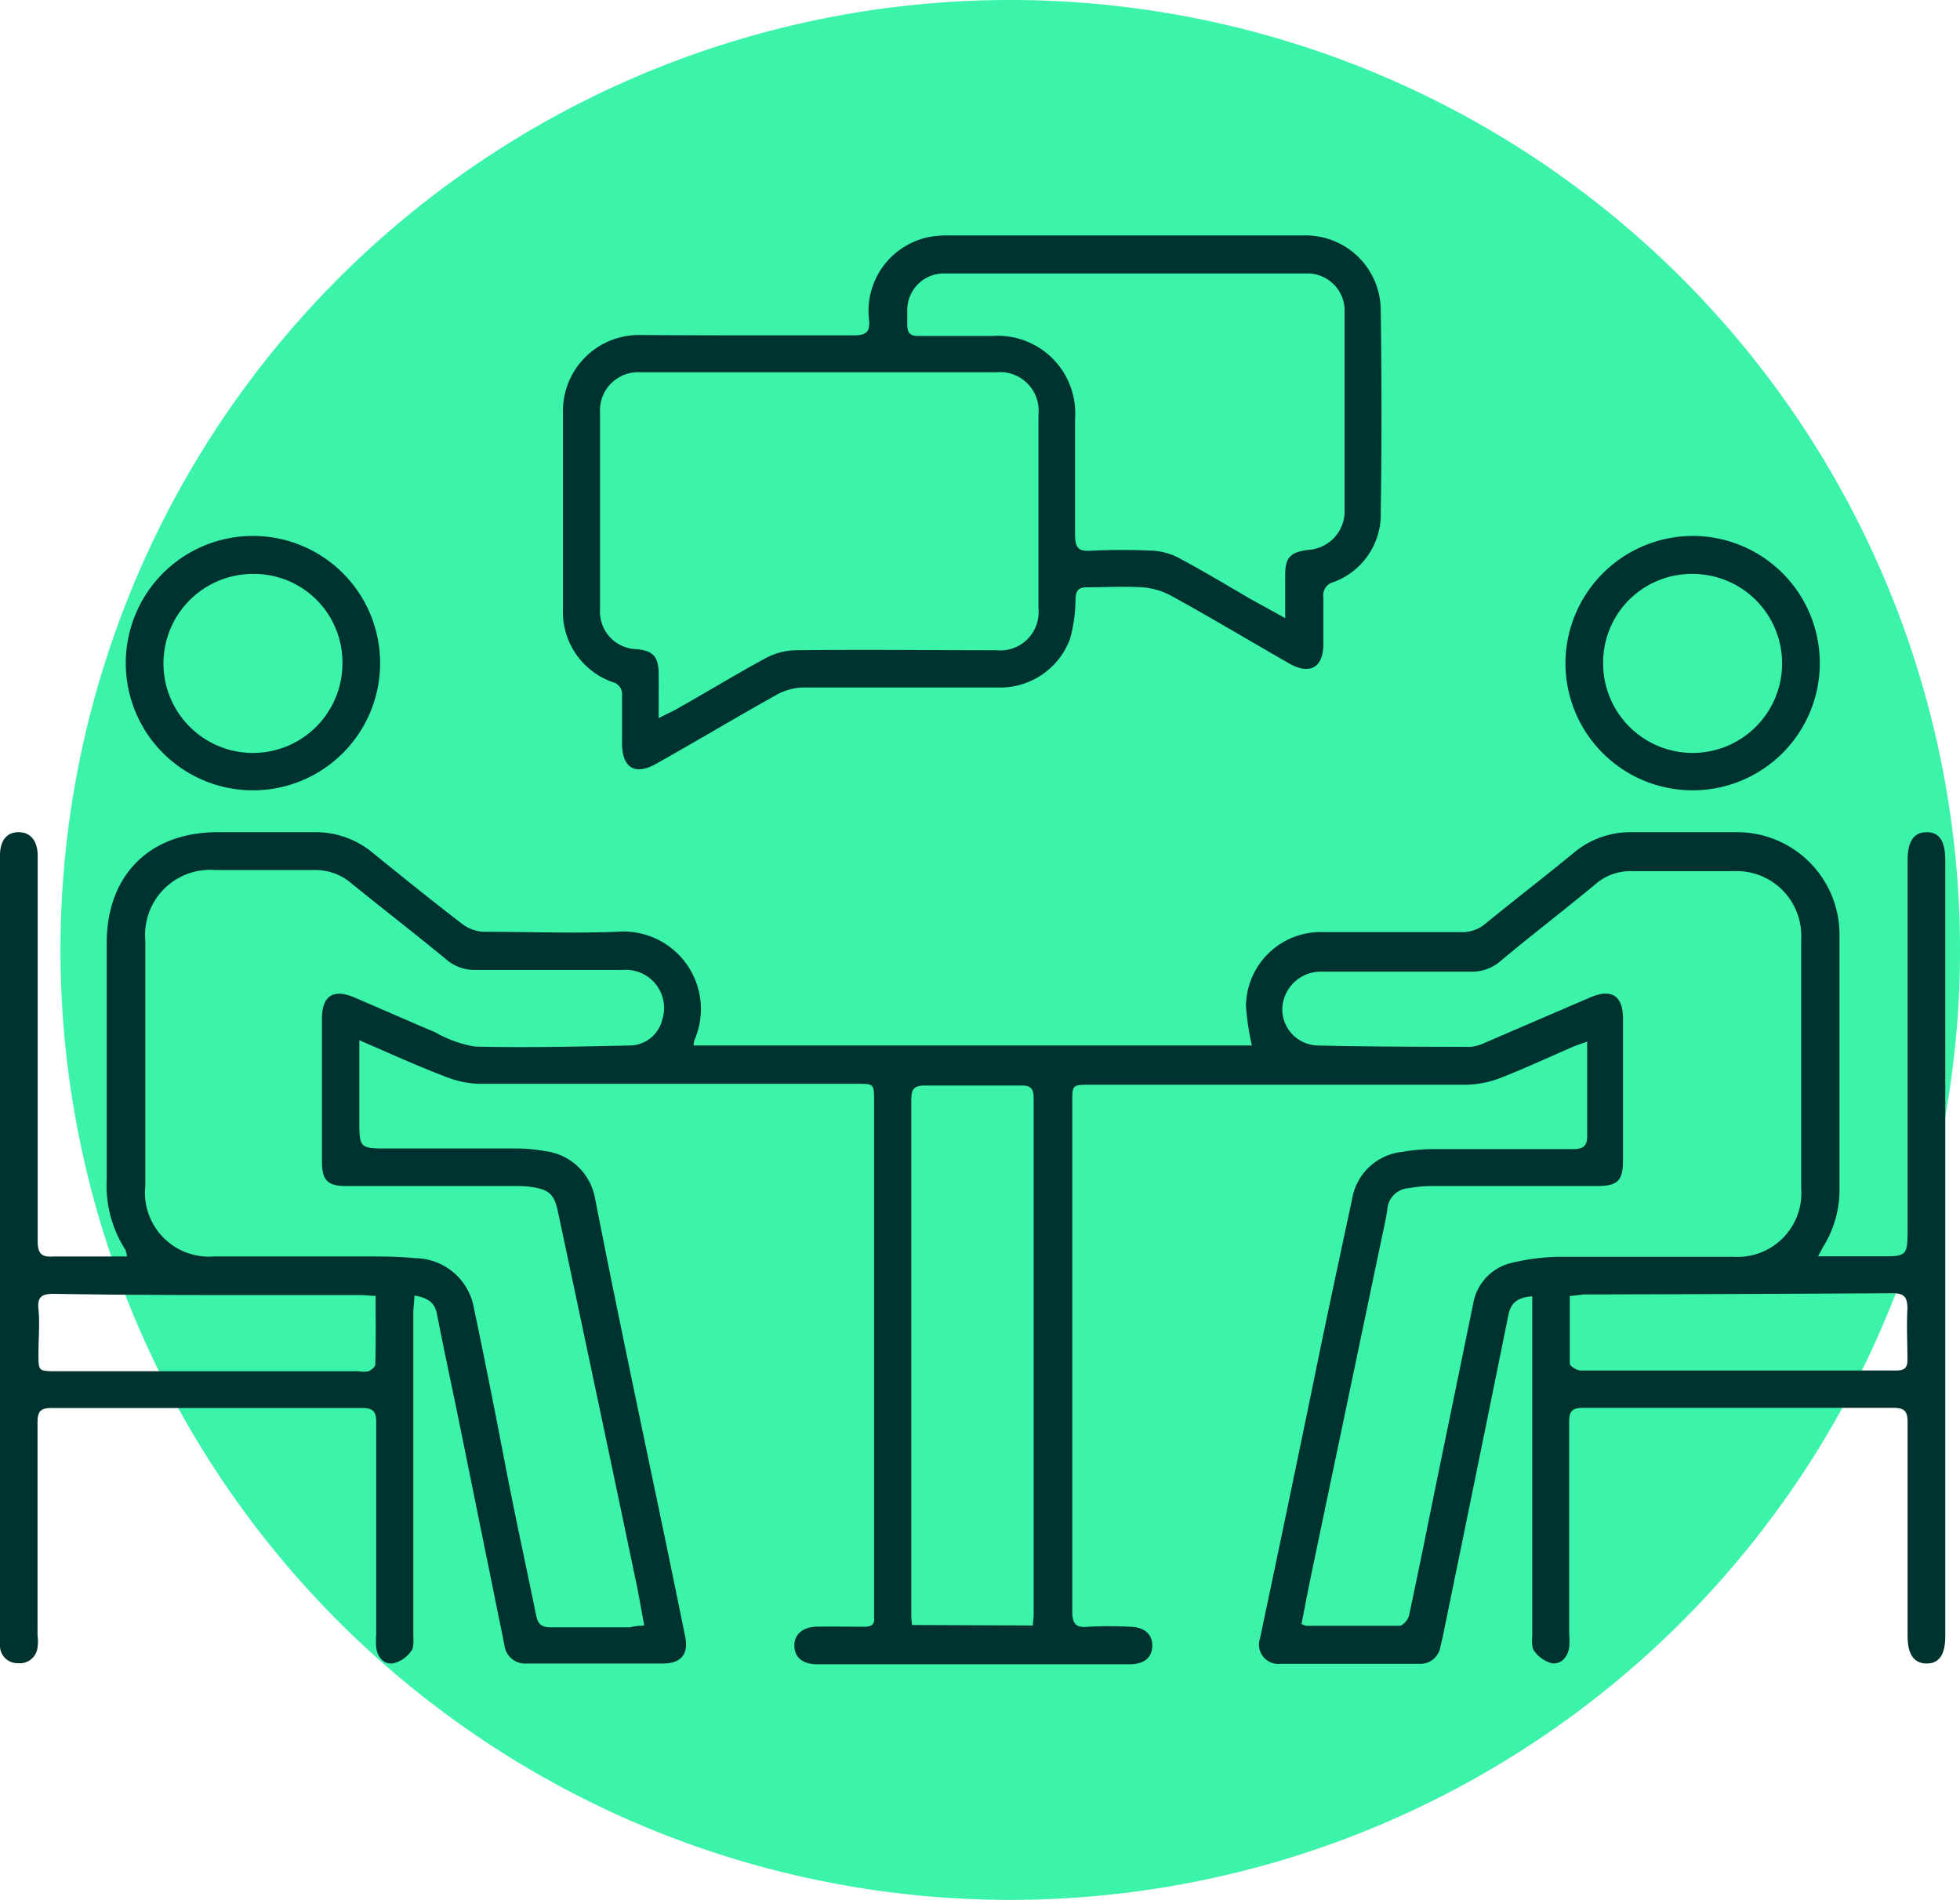 <svg xmlns="http://www.w3.org/2000/svg" viewBox="0 0 126.38 122.47"><g id="e9971bd6-bdde-4d39-a162-c4b1584b5440" data-name="Calque 2"><g id="b93ea7c0-b7e1-4307-8cde-d5f5e566b571" data-name="Calque 1"><path d="M65.14,0a61.24,61.24,0,1,0,61.24,61.24A61.24,61.24,0,0,0,65.14,0" style="fill:#3bf3a9"></path><g id="b7f35ffb-6e1e-40b7-8f5b-e75a74eee3ce" data-name="sUI9XK.tif"><path d="M23.17,67.06v5.09c0,1.89,0,1.89,1.89,1.89,2.7,0,5.39,0,8.09,0a10.63,10.63,0,0,1,2,.17,3.73,3.73,0,0,1,3.21,3C39.49,83,40.7,88.75,41.9,94.5q1.16,5.5,2.28,11c.23,1.12-.25,1.73-1.4,1.74H34a1.35,1.35,0,0,1-1.48-1.21L29.41,90.72c-.42-2-.84-4-1.25-6.07-.15-.74-.67-1-1.44-1.13,0,.4-.07.74-.07,1.08v20.73c0,.37.06.85-.13,1.1a2,2,0,0,1-1.16.8c-.6.09-1-.37-1.1-1a5.3,5.3,0,0,1,0-.89c0-4.55,0-9.09,0-13.64,0-.7-.19-.93-.92-.93q-10,0-20,0c-.73,0-.92.22-.92.93,0,4.57,0,9.14,0,13.71a3.1,3.1,0,0,1,0,.81,1.15,1.15,0,0,1-1.27,1A1.12,1.12,0,0,1,0,106.08c0-.22,0-.43,0-.65V55.15c0-1,.46-1.51,1.22-1.5s1.21.57,1.21,1.53V67.26c0,4.25,0,8.49,0,12.74,0,.85.26,1.06,1.06,1C5,81,6.57,81,8.19,81a2,2,0,0,0-.11-.44,7.64,7.64,0,0,1-1.2-4.49c0-5.09,0-10.18,0-15.27,0-4.38,2.76-7.14,7.13-7.15,2.07,0,4.14,0,6.21,0A5.75,5.75,0,0,1,24.06,55c1.9,1.54,3.81,3.08,5.75,4.57a2.5,2.5,0,0,0,1.39.5c2.86,0,5.72.11,8.57,0a5,5,0,0,1,5,7,2.36,2.36,0,0,0-.05.33h36a16.49,16.49,0,0,1-.38-2.56,4.82,4.82,0,0,1,5-4.75q4.41,0,8.82,0a2.31,2.31,0,0,0,1.63-.55c1.88-1.54,3.79-3,5.67-4.55a5.7,5.7,0,0,1,3.83-1.34c2.18,0,4.36,0,6.54,0a6.61,6.61,0,0,1,6.78,6.75c0,5.41,0,10.82,0,16.24a6.94,6.94,0,0,1-1,3.65c-.11.17-.2.36-.38.7h3.92C123,81,123,81,123,79.1V55.51c0-1.27.39-1.85,1.22-1.86s1.21.57,1.21,1.83v50c0,1.19-.39,1.76-1.2,1.76s-1.23-.59-1.23-1.76c0-4.6,0-9.2,0-13.79,0-.72-.2-.93-.92-.93q-10,0-20,0c-.73,0-.91.24-.9.94,0,4.54,0,9.09,0,13.63a5.38,5.38,0,0,1,0,.9c-.11.6-.51,1.07-1.1,1a2.07,2.07,0,0,1-1.16-.8c-.19-.26-.12-.73-.12-1.11q0-10.32,0-20.65v-1.1c-.87.06-1.37.37-1.53,1.16Q95.19,95,93.08,105.26c-.06.3-.13.59-.2.88a1.31,1.31,0,0,1-1.39,1.12h-8.9a1.25,1.25,0,0,1-1.34-1.66q2-9.46,3.94-18.92c.65-3.14,1.33-6.27,2-9.42a3.66,3.66,0,0,1,3.21-3,12.27,12.27,0,0,1,2.27-.18c2.91,0,5.83,0,8.74,0,.71,0,.95-.21.93-.93,0-1.95,0-3.91,0-6-.38.14-.62.21-.86.31-1.55.67-3.08,1.38-4.65,2a6.58,6.58,0,0,1-2.27.47c-8.08,0-16.17,0-24.25,0-1.17,0-1.17,0-1.17,1.12q0,16.41,0,32.82c0,.85.24,1.08,1.05,1a25.25,25.25,0,0,1,2.61,0c1,0,1.52.5,1.5,1.25s-.54,1.17-1.46,1.17H52.68c-.92,0-1.45-.45-1.46-1.18s.53-1.22,1.42-1.24,2.07,0,3.1,0c.44,0,.67-.13.62-.6,0-.17,0-.33,0-.49V71c0-1.13,0-1.13-1.09-1.13H42c-3.7,0-7.4,0-11.1,0a6.23,6.23,0,0,1-2.12-.44C26.93,68.73,25.16,67.92,23.17,67.06Zm60.75,37.63a1.09,1.09,0,0,0,.32.12c2,0,4,0,6,0,.21,0,.56-.39.61-.65.63-2.92,1.21-5.85,1.81-8.78L95,84a3.26,3.26,0,0,1,2.53-2.6,13.76,13.76,0,0,1,3.14-.38c3.7,0,7.4,0,11.11,0a4.11,4.11,0,0,0,4.36-4.42q0-8,0-16.07a4.17,4.17,0,0,0-4.36-4.37c-2.18,0-4.36,0-6.54,0a3.44,3.44,0,0,0-2.32.8c-2,1.67-4.13,3.29-6.17,5a2.81,2.81,0,0,1-1.94.68c-1.6,0-3.21,0-4.82,0s-3.21,0-4.81,0a2.48,2.48,0,0,0-2.5,2.41A2.34,2.34,0,0,0,85,67.4c3.27.08,6.53.08,9.8.09a2.65,2.65,0,0,0,.93-.26l6.81-2.93c1.37-.59,2.11-.11,2.11,1.37q0,4.56,0,9.14c0,1.3-.34,1.64-1.64,1.65H92.27a8.91,8.91,0,0,0-1.46.14A1.47,1.47,0,0,0,89.45,78c-.08.56-.21,1.12-.33,1.68l-4.56,21.78C84.34,102.53,84.13,103.62,83.92,104.69Zm-42.38.1c-.16-.85-.29-1.62-.44-2.39Q38.57,90.31,36,78.23c-.25-1.24-.55-1.54-1.8-1.72a8.7,8.7,0,0,0-1.14-.05H22.32c-1.19,0-1.56-.36-1.56-1.56,0-3.08,0-6.15,0-9.23,0-1.48.74-1.95,2.11-1.36,1.72.74,3.44,1.5,5.17,2.23a7.88,7.88,0,0,0,2.58.93c3.31.08,6.64,0,10-.07a2.17,2.17,0,0,0,2.08-1.66,2.46,2.46,0,0,0-2.53-3.21q-4.74,0-9.47,0a2.81,2.81,0,0,1-1.94-.69c-2-1.65-4.08-3.25-6.11-4.9a3.58,3.58,0,0,0-2.47-.85c-2.1,0-4.19,0-6.29,0a4.19,4.19,0,0,0-4.52,4.53V76.46A4.12,4.12,0,0,0,13.77,81c3.27,0,6.53,0,9.8,0,1.06,0,2.12,0,3.18.11a3.89,3.89,0,0,1,3.82,3.28c.7,3.32,1.36,6.66,2,10s1.34,6.5,2,9.75c.12.6.39.78,1,.77,1.69,0,3.38,0,5.06,0C40.91,104.83,41.17,104.81,41.54,104.79Zm25.06,0c0-.27.05-.46.05-.64q0-16.68,0-33.36c0-.68-.25-.82-.86-.81-2,0-4.08,0-6.12,0-.72,0-.91.2-.91.92q0,16.51,0,33c0,.28,0,.57.05.86ZM24.22,83.54c-.37,0-.66-.05-.95-.05h-6c-4.6,0-9.19,0-13.79-.08-.76,0-1.09.17-1,1s0,1.91,0,2.86c0,1.12,0,1.12,1.09,1.13H23.11a1.75,1.75,0,0,0,.65,0c.18-.07.44-.28.44-.43C24.24,86.49,24.22,85.05,24.22,83.54Zm77,0c0,1.5,0,2.94,0,4.37,0,.16.44.43.67.44,6.8,0,13.61,0,20.41,0,.54,0,.7-.21.69-.72,0-1.09-.06-2.18,0-3.26,0-.82-.26-1-1-1q-10,.06-19.91.08C101.84,83.49,101.58,83.52,101.23,83.55Z" style="fill:#00322f"></path><path d="M48.17,21.62c2.29,0,4.57,0,6.86,0,.82,0,1.1-.21,1-1.05a4.86,4.86,0,0,1,3.78-5.27,5.55,5.55,0,0,1,1.22-.12h23a4.84,4.84,0,0,1,5,4.82c.06,4.33.07,8.66,0,13A4.65,4.65,0,0,1,86,37.52a.88.88,0,0,0-.67,1c0,1,0,2,0,3,0,1.51-.87,2-2.17,1.27-2.57-1.47-5.12-3-7.71-4.42a4.64,4.64,0,0,0-1.83-.51c-1.16-.07-2.34,0-3.51,0-.56,0-.74.19-.76.75A9.88,9.88,0,0,1,69,41.17a4.8,4.8,0,0,1-4.7,3.15c-4.17,0-8.33,0-12.49,0a3.75,3.75,0,0,0-1.68.44c-2.62,1.46-5.19,3-7.79,4.46-1.37.79-2.21.31-2.23-1.26,0-1,0-2.07,0-3.1a.81.81,0,0,0-.62-.89,4.8,4.8,0,0,1-3.19-4.75q0-6.29,0-12.57a4.9,4.9,0,0,1,5.05-5.05C43.6,21.61,45.88,21.62,48.17,21.62ZM42.47,46.3c.44-.23.7-.35,1-.5,2-1.12,3.89-2.28,5.88-3.36a4.3,4.3,0,0,1,1.91-.52c4.33-.05,8.65,0,13,0a2.47,2.47,0,0,0,2.7-2.69q0-6.24,0-12.49A2.49,2.49,0,0,0,64.24,24H41.3a2.46,2.46,0,0,0-2.61,2.62q0,6.33,0,12.65a2.42,2.42,0,0,0,2.39,2.58c1,.11,1.37.46,1.39,1.52C42.48,44.3,42.47,45.2,42.47,46.3Zm40.4-6.45c0-1.05,0-1.91,0-2.76,0-1.15.31-1.48,1.46-1.64a2.49,2.49,0,0,0,2.37-2.54q0-6.4,0-12.81a2.4,2.4,0,0,0-2.5-2.47H60.94A2.36,2.36,0,0,0,58.5,20c0,.3,0,.6,0,.9,0,.56.17.77.74.76,1.58,0,3.16,0,4.74,0A5,5,0,0,1,69.32,27c0,2.5,0,5,0,7.5,0,.86.27,1.07,1.07,1,1.3-.06,2.61-.06,3.92,0a4.09,4.09,0,0,1,1.68.46c1.58.84,3.12,1.77,4.67,2.67Z" style="fill:#00322f"></path><path d="M24.51,42.77a8.2,8.2,0,1,1-8.16-8.22A8.2,8.2,0,0,1,24.51,42.77Zm-2.43,0A5.7,5.7,0,0,0,16.29,37a5.77,5.77,0,1,0,5.79,5.77Z" style="fill:#00322f"></path><path d="M109.15,34.55a8.2,8.2,0,1,1-8.21,8.17A8.23,8.23,0,0,1,109.15,34.55Zm-5.78,8.16A5.77,5.77,0,1,0,109.21,37,5.71,5.71,0,0,0,103.37,42.71Z" style="fill:#00322f"></path></g></g></g></svg>